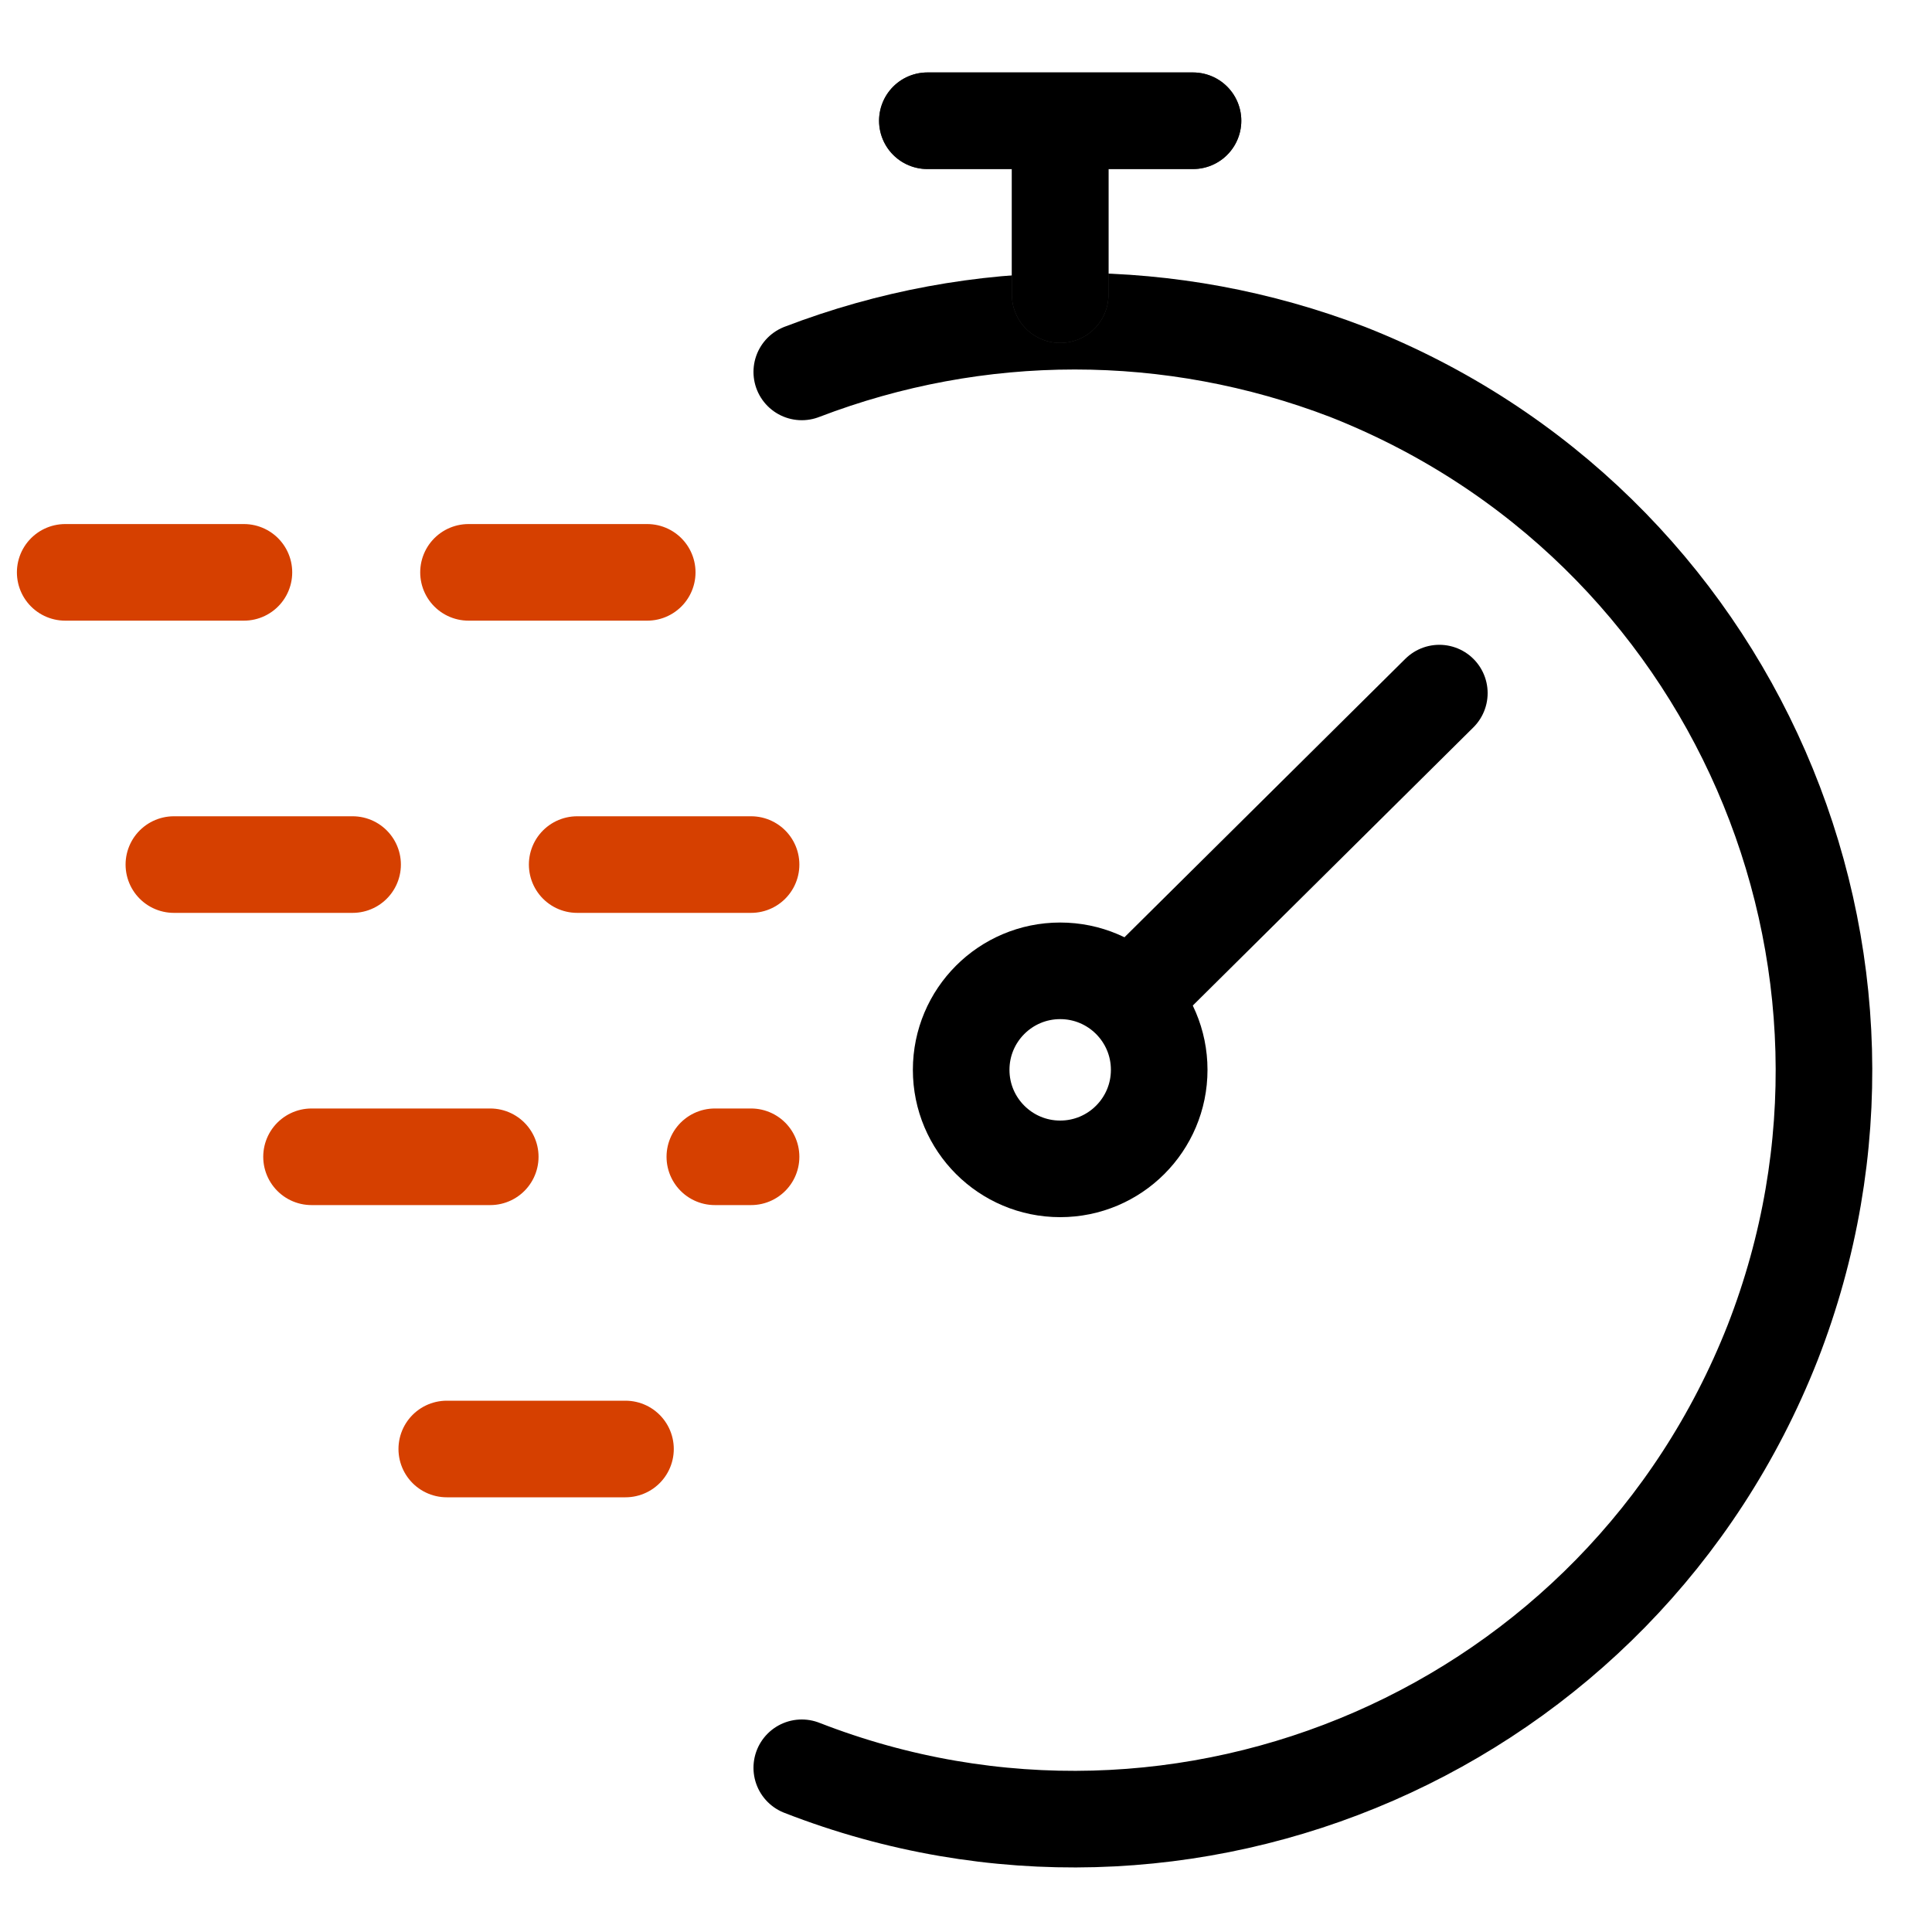 <?xml version="1.0" encoding="UTF-8"?>
<svg xmlns="http://www.w3.org/2000/svg" version="1.1" viewBox="0 0 80 80">
  <defs>
    <style>
      .cls-1 {
        stroke: #d64000;
        stroke-dasharray: 7.4 9.3;
      }

      .cls-1, .cls-2, .cls-3 {
        fill: none;
        stroke-linecap: round;
        stroke-miterlimit: 10;
        stroke-width: 4px;
      }

      .cls-2 {
        stroke: #404040;
      }

      .cls-3 {
        stroke: #000;
      }
    </style>
  </defs>
  <!-- Generator: Adobe Illustrator 28.7.1, SVG Export Plug-In . SVG Version: 1.2.0 Build 142)  -->
  <g>
    <g id="Layer_1">
      <g id="grey_background">
        <path class="cls-3" d="M33.2,73.2c15.9,6.2,33.9-1.6,40.2-17.6,6.2-15.9-1.6-33.9-17.6-40.2-7.3-2.8-15.3-2.8-22.6,0"/>
        <circle class="cls-3" cx="43.9" cy="44.3" r="4.1"/>
        <line class="cls-2" x1="43.9" y1="12.2" x2="43.9" y2="5.1"/>
        <line class="cls-2" x1="38.4" y1="5" x2="49.4" y2="5"/>
        <line class="cls-3" x1="43.9" y1="12.2" x2="43.9" y2="5.1"/>
        <line class="cls-3" x1="38.4" y1="5" x2="49.4" y2="5"/>
        <line class="cls-1" x1="2.7" y1="23.7" x2="31.1" y2="23.7"/>
        <line class="cls-1" x1="7.2" y1="35.8" x2="31.1" y2="35.8"/>
        <line class="cls-1" x1="12.9" y1="47.9" x2="31.1" y2="47.9"/>
        <line class="cls-1" x1="18.5" y1="60" x2="31.1" y2="60"/>
        <line class="cls-3" x1="48" y1="40.2" x2="59.6" y2="28.7"/>
      </g>
    </g>
  </g>
</svg>